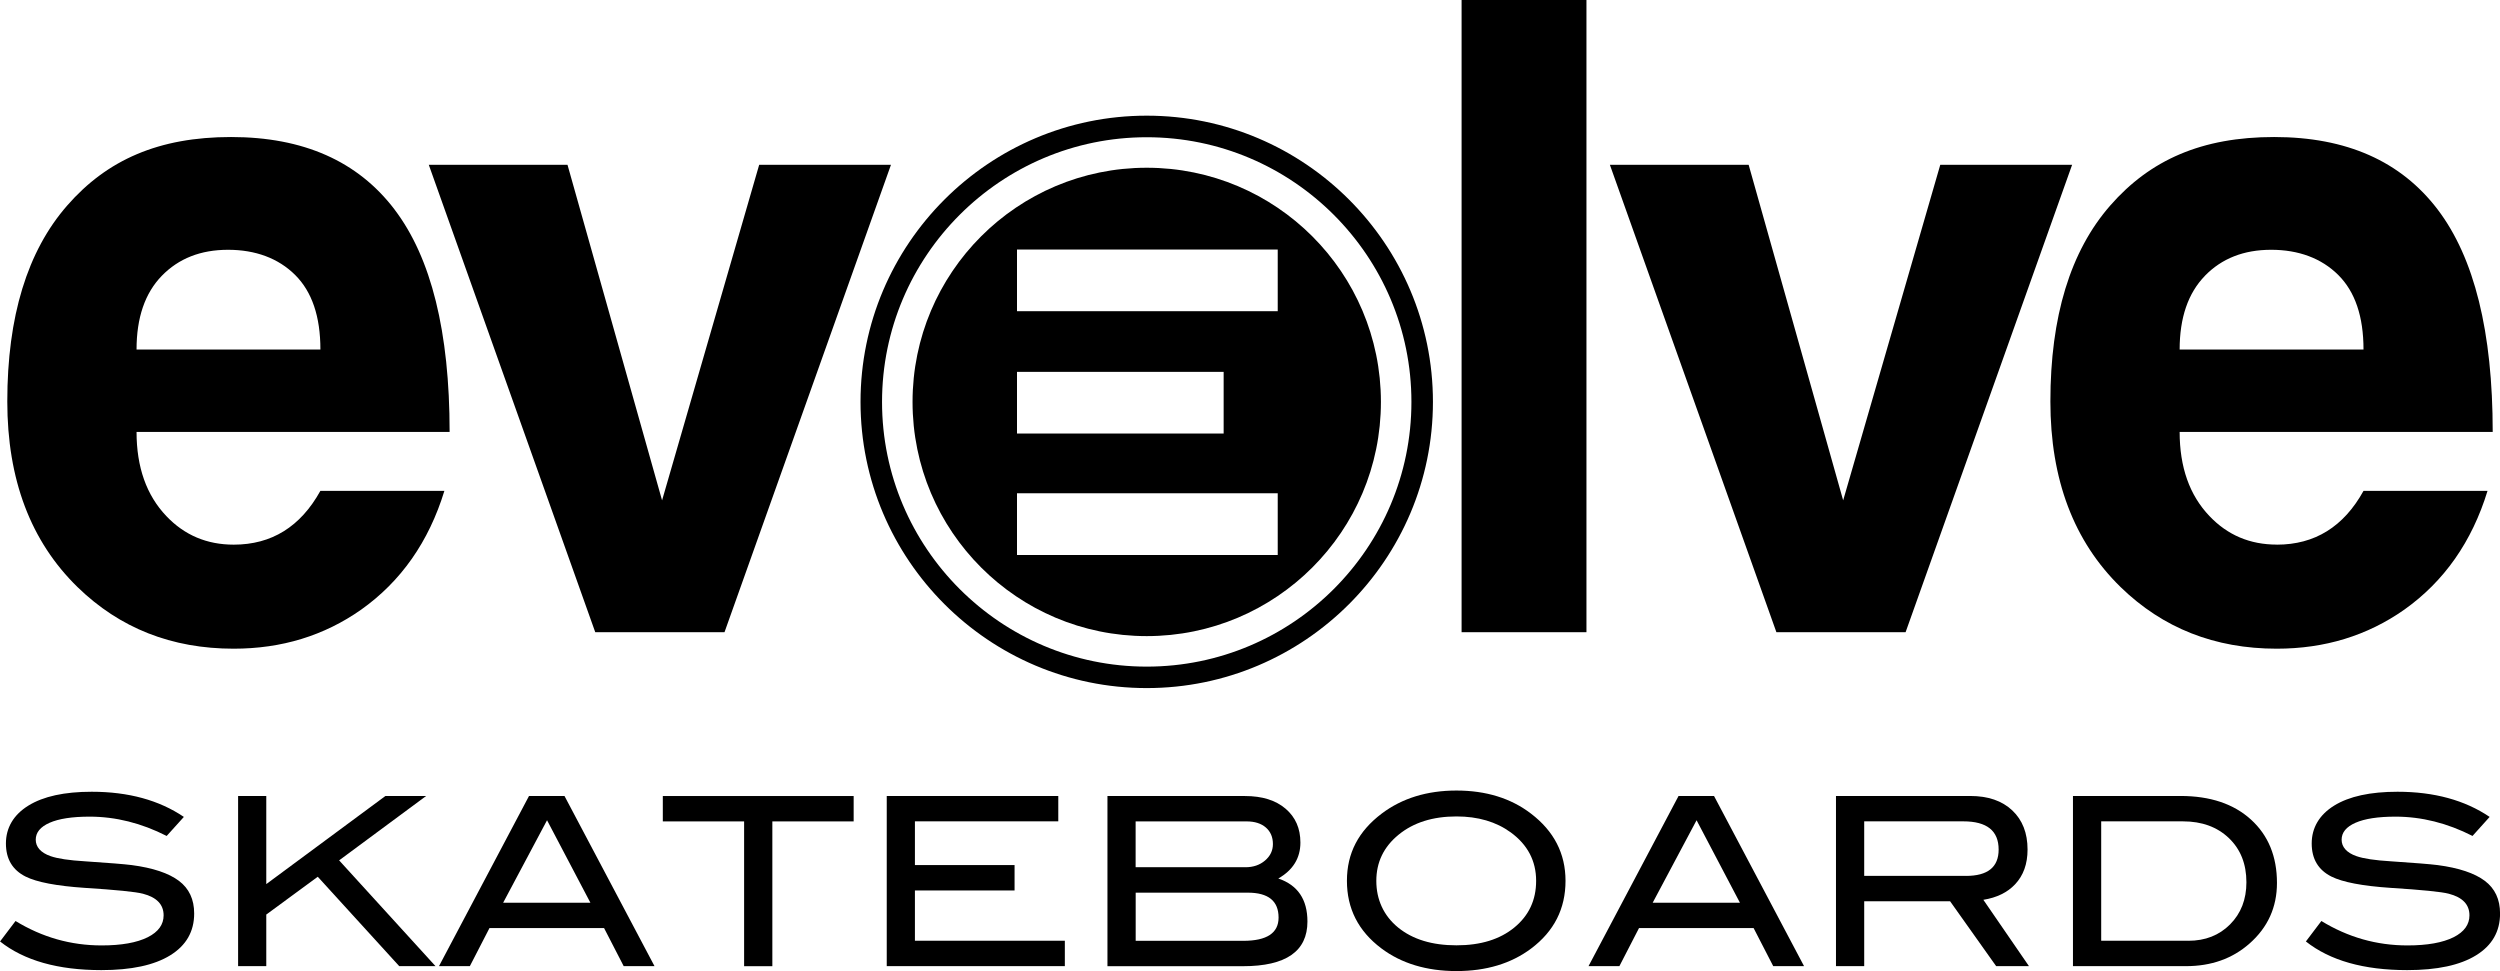 <?xml version="1.0" encoding="UTF-8"?><svg id="Layer_1" xmlns="http://www.w3.org/2000/svg" viewBox="0 0 472.91 183.7"><g><path d="M31.52,158.13c-4.77-2.43-9.63-3.65-14.58-3.65-3.29,0-5.81,.39-7.56,1.16-1.75,.77-2.62,1.84-2.62,3.2s.93,2.46,2.8,3.11c1.33,.47,3.51,.8,6.54,.98,4.45,.3,7.38,.53,8.8,.71,4.03,.53,7.01,1.53,8.94,2.98,1.93,1.45,2.89,3.51,2.89,6.18,0,3.41-1.51,6.05-4.53,7.91-3.02,1.87-7.37,2.8-13.03,2.8-8.21,0-14.6-1.81-19.16-5.42l2.93-3.87c5.04,3.08,10.46,4.62,16.27,4.62,3.76,0,6.68-.52,8.76-1.56,1.99-1.01,2.98-2.39,2.98-4.13,0-2.05-1.3-3.41-3.91-4.09-1.36-.36-5.04-.73-11.03-1.11-5.31-.36-9.03-1.07-11.16-2.13-2.49-1.25-3.73-3.33-3.73-6.27s1.42-5.41,4.25-7.16c2.83-1.75,6.82-2.62,11.98-2.62,6.94,0,12.74,1.59,17.43,4.76l-3.25,3.6Z"/><path d="M82.38,182.76h-6.86l-15.41-16.91-9.74,7.15v9.76h-5.33v-32.19h5.33v16.67l22.54-16.67h7.7l-16.46,12.18,18.23,20.01Z"/><path d="M123.82,182.76h-5.84l-3.71-7.2h-21.68l-3.71,7.2h-5.84l17.03-32.19h6.71l17.03,32.19Zm-12.14-12l-8.2-15.6-8.3,15.6h16.5Z"/><path d="M161.48,155.38h-15.38v27.39h-5.34v-27.39h-15.38v-4.8h36.1v4.8Z"/><path d="M201.44,182.76h-33.7v-32.19h32.45v4.8h-27.12v8.27h18.85v4.8h-18.85v9.51h28.36v4.8Z"/><path d="M241.81,166.18c3.68,1.25,5.51,3.96,5.51,8.14,0,5.63-4.06,8.45-12.18,8.45h-25.65v-32.19h26.01c3.26,0,5.82,.8,7.69,2.4,1.87,1.6,2.8,3.73,2.8,6.4,0,2.93-1.39,5.2-4.18,6.8Zm-6.22-2.13c1.48,0,2.72-.42,3.71-1.27,.99-.85,1.49-1.88,1.49-3.11,0-1.31-.44-2.35-1.33-3.13-.89-.77-2.1-1.16-3.65-1.16h-20.99v8.67h20.76Zm-.4,13.92c4.45,0,6.67-1.47,6.67-4.4,0-3.14-1.94-4.71-5.82-4.71h-21.21v9.11h20.36Z"/><path d="M296.14,166.62c0,5.28-2.16,9.54-6.49,12.8-3.79,2.85-8.51,4.27-14.14,4.27s-10.43-1.44-14.23-4.31c-4.33-3.26-6.49-7.51-6.49-12.76s2.19-9.4,6.58-12.72c3.85-2.9,8.57-4.36,14.14-4.36s10.3,1.45,14.09,4.36c4.36,3.32,6.54,7.56,6.54,12.72Zm-5.56,0c0-3.76-1.6-6.82-4.8-9.16-2.76-2.01-6.18-3.02-10.27-3.02-4.48,0-8.12,1.15-10.94,3.45-2.82,2.3-4.22,5.21-4.22,8.74s1.38,6.59,4.13,8.83c2.76,2.24,6.43,3.36,11.03,3.36s8.22-1.13,10.96-3.38c2.74-2.25,4.11-5.19,4.11-8.8Z"/><path d="M341.27,182.76h-5.84l-3.71-7.2h-21.68l-3.71,7.2h-5.84l17.03-32.19h6.71l17.03,32.19Zm-12.14-12l-8.2-15.6-8.3,15.6h16.5Z"/><path d="M383.81,182.76h-6.21l-8.71-12.27h-16.25v12.27h-5.34v-32.19h25.39c3.38,0,6.03,.91,7.96,2.73,1.93,1.82,2.89,4.29,2.89,7.4,0,2.73-.79,4.92-2.36,6.58-1.45,1.54-3.45,2.52-6,2.93l8.62,12.54Zm-11.92-17.07c4.12,0,6.18-1.66,6.18-4.98,0-3.56-2.22-5.34-6.67-5.34h-18.76v10.31h19.25Z"/><path d="M412.49,150.57c5.6,0,10.04,1.49,13.32,4.47,3.27,2.98,4.91,6.97,4.91,11.98,0,4.59-1.73,8.42-5.2,11.47-3.23,2.85-7.23,4.27-12,4.27h-21.39v-32.19h20.36Zm1.47,27.39c3.2,0,5.83-1.03,7.89-3.1,2.06-2.07,3.09-4.72,3.09-7.97,0-3.45-1.1-6.23-3.31-8.35-2.21-2.11-5.11-3.17-8.69-3.17h-15.47v22.58h16.49Z"/><path d="M467.71,158.13c-4.77-2.43-9.63-3.65-14.58-3.65-3.29,0-5.81,.39-7.56,1.16-1.75,.77-2.62,1.84-2.62,3.2s.93,2.46,2.8,3.11c1.33,.47,3.51,.8,6.54,.98,4.45,.3,7.38,.53,8.8,.71,4.03,.53,7.01,1.53,8.94,2.98,1.93,1.45,2.89,3.51,2.89,6.18,0,3.41-1.51,6.05-4.54,7.91-3.02,1.87-7.36,2.8-13.03,2.8-8.21,0-14.6-1.81-19.16-5.42l2.93-3.87c5.04,3.08,10.46,4.62,16.27,4.62,3.76,0,6.68-.52,8.76-1.56,1.99-1.01,2.98-2.39,2.98-4.13,0-2.05-1.3-3.41-3.91-4.09-1.36-.36-5.04-.73-11.03-1.11-5.31-.36-9.03-1.07-11.16-2.13-2.49-1.25-3.74-3.33-3.74-6.27s1.42-5.41,4.25-7.16c2.83-1.75,6.82-2.62,11.98-2.62,6.93,0,12.74,1.59,17.43,4.76l-3.24,3.6Z"/></g><g><path d="M216.92,31.73c-24.47,0-44.3,19.84-44.3,44.3s19.84,44.3,44.3,44.3,44.3-19.84,44.3-44.3-19.84-44.3-44.3-44.3Zm-24.54,38.61h39.09v11.67h-39.09v-11.67Zm49.32,34.64h-49.32v-11.67h49.32v11.67Zm0-46.11h-49.32v-11.67h49.32v11.67Z"/><path d="M216.92,130.16c-29.85,0-54.14-24.29-54.14-54.14s24.28-54.14,54.14-54.14,54.14,24.29,54.14,54.14-24.29,54.14-54.14,54.14Zm0-104.2c-27.61,0-50.07,22.46-50.07,50.07s22.46,50.07,50.07,50.07,50.07-22.46,50.07-50.07-22.46-50.07-50.07-50.07Z"/><g><path d="M74.63,39.62c-6.95-9.13-17.25-13.7-30.92-13.7s-23.46,4.32-31,12.96C5.16,47.52,1.38,59.88,1.38,75.95c0,14.76,4.43,26.47,13.29,35.11,7.98,7.77,17.82,11.65,29.53,11.65,9.08,0,17.11-2.46,24.11-7.38,7.55-5.36,12.8-12.85,15.75-22.47h-23.46c-3.76,6.78-9.22,10.17-16.39,10.17-5.08,0-9.33-1.8-12.75-5.41-3.75-3.94-5.63-9.24-5.63-15.91h59.22c0-18.92-3.47-32.94-10.42-42.08Zm-48.8,26.49c0-6.01,1.59-10.66,4.78-13.94,3.19-3.28,7.36-4.92,12.53-4.92s9.5,1.59,12.69,4.76c3.19,3.17,4.78,7.87,4.78,14.11H25.83Z"/><polygon points="125.24 94.65 107.35 31.17 81.11 31.17 112.6 119.59 137.05 119.59 168.54 31.17 143.61 31.17 125.24 94.65"/><rect x="276.48" width="23.62" height="119.59"/><polygon points="367.03 31.17 348.66 94.65 330.78 31.17 304.53 31.17 336.03 119.59 360.47 119.59 391.97 31.17 367.03 31.17"/><path d="M430.69,103.02c-5.08,0-9.33-1.8-12.75-5.41-3.76-3.94-5.63-9.24-5.63-15.91h59.22c0-18.92-3.47-32.94-10.42-42.08-6.95-9.13-17.25-13.7-30.92-13.7s-23.46,4.32-31.01,12.96c-7.55,8.64-11.32,21-11.32,37.07,0,14.76,4.43,26.47,13.29,35.11,7.98,7.77,17.83,11.65,29.53,11.65,9.08,0,17.12-2.46,24.12-7.38,7.55-5.36,12.8-12.85,15.75-22.47h-23.46c-3.75,6.78-9.22,10.17-16.39,10.17Zm-13.6-50.85c3.19-3.28,7.36-4.92,12.53-4.92s9.5,1.59,12.69,4.76c3.19,3.17,4.78,7.87,4.78,14.11h-34.78c0-6.01,1.59-10.66,4.78-13.94Z"/></g></g></svg>